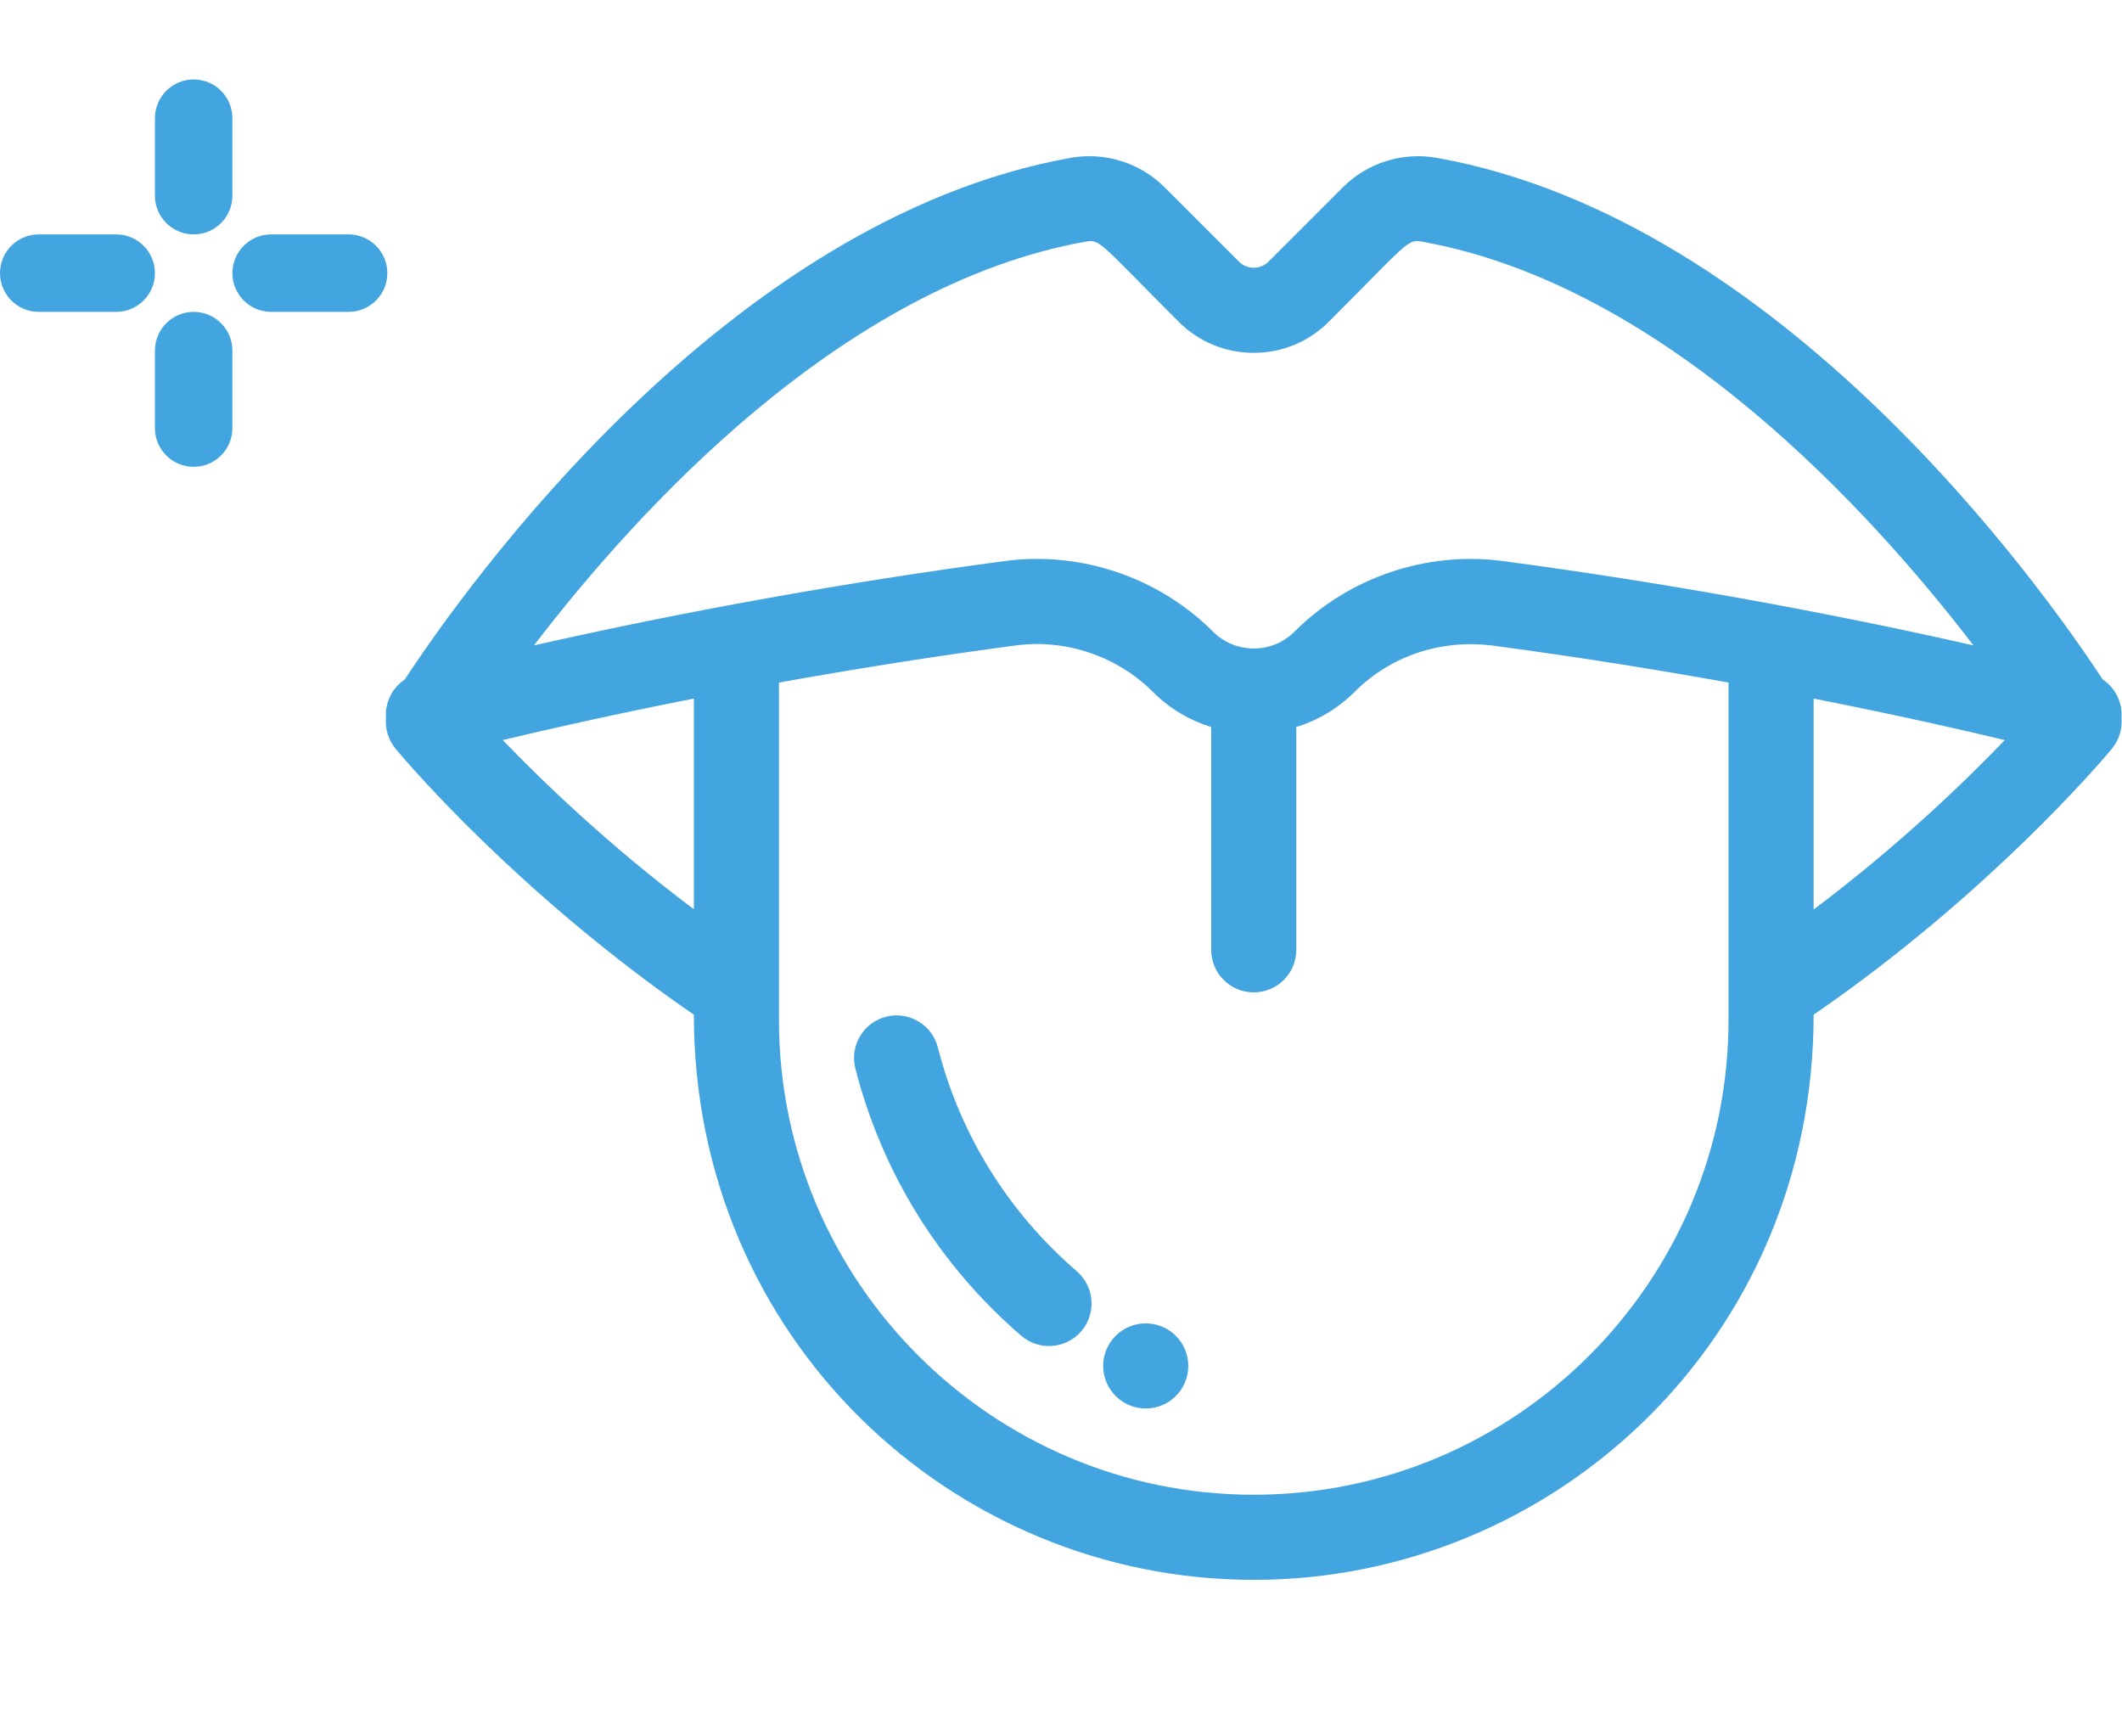 <?xml version="1.0" encoding="UTF-8"?> <svg xmlns="http://www.w3.org/2000/svg" width="374" height="306" viewBox="0 0 374 306" fill="none"> <g clip-path="url(#clip0)"> <path d="M373.915 126.551C374.126 123.833 372.83 121.232 370.601 119.745C360.029 103.642 314.031 38.701 253.255 27.819C253.254 27.819 253.254 27.819 253.253 27.819C247.204 26.74 241.01 28.676 236.684 33.005L223.59 46.097C222.146 47.543 219.793 47.542 218.351 46.097L205.259 33.005C200.93 28.677 194.738 26.741 188.687 27.819C127.909 38.701 81.91 103.643 71.339 119.746C69.111 121.233 67.815 123.833 68.025 126.551C67.87 128.456 68.444 130.397 69.718 131.939C70.406 132.772 86.878 152.571 113.613 172.589C116.498 174.749 119.392 176.818 122.293 178.813C122.293 235.808 167.862 278.414 220.972 278.414C273.98 278.414 319.65 235.9 319.65 178.814C322.551 176.819 325.446 174.75 328.331 172.59C355.064 152.571 371.537 132.773 372.225 131.94C373.496 130.397 374.07 128.457 373.915 126.551ZM191.329 42.585C193.933 42.129 193.747 42.708 207.743 56.704C211.276 60.236 215.973 62.183 220.971 62.183C225.967 62.183 230.664 60.237 234.197 56.704C248.156 42.748 248.016 42.122 250.611 42.585C293.567 50.276 329.8 90.226 347.817 113.737C321.405 107.747 292.702 102.576 264.87 98.874C251.453 97.092 237.735 101.732 228.163 111.303C226.242 113.225 223.687 114.282 220.972 114.282C218.255 114.282 215.701 113.224 213.769 111.292C204.208 101.732 190.495 97.09 177.074 98.874C149.167 102.586 120.45 107.766 94.104 113.742C112.094 90.235 148.296 50.29 191.329 42.585ZM122.292 160.241C107.262 148.95 95.593 137.69 88.61 130.421C96.397 128.554 107.958 125.931 122.292 123.111V160.241ZM304.648 179.736C304.648 225.876 267.11 263.414 220.97 263.414C174.829 263.414 137.291 225.876 137.291 179.736V120.286C150.938 117.83 165.012 115.609 179.05 113.743C187.673 112.596 196.772 115.511 203.17 121.91C206.15 124.89 209.699 126.959 213.47 128.129V167.385C213.47 171.528 216.827 174.885 220.97 174.885C225.113 174.885 228.47 171.528 228.47 167.385V128.126C232.243 126.954 235.795 124.883 238.78 121.899C244.8 115.877 253.585 112.501 263.363 113.806C278.286 115.799 292.202 118.046 304.648 120.285V179.736ZM319.648 160.283V123.11C333.989 125.931 345.554 128.556 353.342 130.423C346.362 137.702 334.692 148.98 319.648 160.283Z" fill="#42A5DF"></path> <path d="M189.784 224.034C177.689 213.6 169.22 199.959 165.292 184.586C164.267 180.573 160.182 178.151 156.169 179.176C152.155 180.201 149.733 184.286 150.759 188.299C155.45 206.659 165.557 222.945 179.986 235.392C183.126 238.099 187.86 237.746 190.564 234.613C193.269 231.475 192.92 226.739 189.784 224.034Z" fill="#42A5DF"></path> <path d="M201.936 248.217C206.078 248.217 209.436 244.859 209.436 240.717C209.436 236.575 206.078 233.217 201.936 233.217C197.793 233.217 194.436 236.575 194.436 240.717C194.436 244.859 197.793 248.217 201.936 248.217Z" fill="#42A5DF"></path> </g> <path d="M34.133 41.307C37.903 41.307 40.96 38.25 40.96 34.48V20.827C40.96 17.057 37.903 14 34.133 14C30.363 14 27.307 17.057 27.307 20.827V34.48C27.307 38.25 30.365 41.307 34.133 41.307Z" fill="#42A5DF"></path> <path d="M34.133 54.96C30.363 54.96 27.307 58.017 27.307 61.787V75.44C27.307 79.21 30.363 82.267 34.133 82.267C37.903 82.267 40.96 79.21 40.96 75.44V61.787C40.96 58.017 37.903 54.96 34.133 54.96Z" fill="#42A5DF"></path> <path d="M20.48 41.307H6.827C3.057 41.307 0 44.363 0 48.133C0 51.903 3.057 54.96 6.827 54.96H20.48C24.25 54.96 27.307 51.903 27.307 48.133C27.307 44.363 24.25 41.307 20.48 41.307V41.307Z" fill="#42A5DF"></path> <path d="M68.268 48.133C68.268 44.363 65.211 41.307 61.441 41.307H47.788C44.018 41.307 40.961 44.363 40.961 48.133C40.961 51.903 44.018 54.96 47.788 54.96H61.441C65.211 54.96 68.268 51.903 68.268 48.133V48.133Z" fill="#42A5DF"></path> <defs> <clipPath id="clip0"> <rect x="68" width="305.94" height="305.94" fill="white"></rect> </clipPath> </defs> </svg> 
